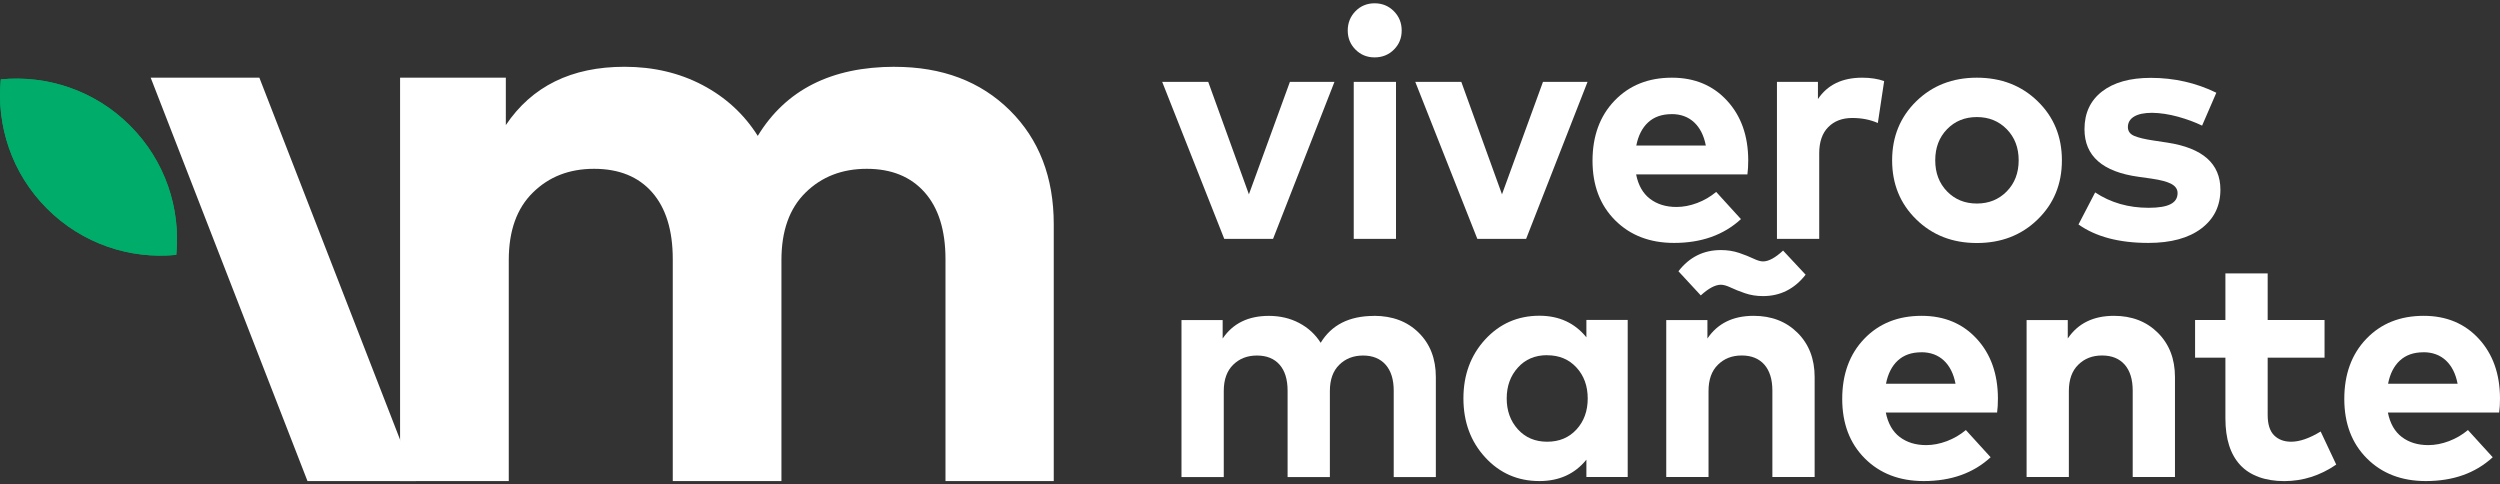 <svg xmlns="http://www.w3.org/2000/svg" width="160" height="31" viewBox="0 0 160 31" fill="none"><rect x="0" y="0" width="160" height="31" fill="#333333" stroke="none"/><g clip-path="url(#clip0_210_746)"><path d="M0.05 5.08C-0.237 8.034 0.747 11.088 3.01 13.351C5.273 15.614 8.327 16.602 11.282 16.312C11.569 13.357 10.584 10.303 8.321 8.04C6.059 5.777 3.001 4.793 0.05 5.08Z" fill="#00AC69"></path><path d="M57.261 4.277C60.297 4.277 62.754 5.206 64.629 7.061C66.502 8.917 67.44 11.347 67.44 14.348V30.788H60.511V16.587C60.511 14.741 60.066 13.313 59.178 12.311C58.29 11.308 57.056 10.804 55.473 10.804C53.89 10.804 52.586 11.311 51.557 12.323C50.525 13.334 50.012 14.773 50.012 16.64V30.788H43.057V16.587C43.057 14.741 42.617 13.313 41.738 12.311C40.859 11.308 39.619 10.804 38.021 10.804C36.424 10.804 35.134 11.311 34.105 12.323C33.074 13.334 32.561 14.773 32.561 16.64V30.788H25.605V4.969H32.373V8.005C34.044 5.52 36.573 4.274 39.968 4.274C41.814 4.274 43.479 4.664 44.965 5.446C46.448 6.229 47.623 7.31 48.497 8.697C50.291 5.748 53.213 4.274 57.264 4.274L57.261 4.277Z" fill="white"></path><path d="M26.634 30.788H19.679L9.643 4.969H16.598L26.634 30.788Z" fill="white"></path><path d="M85.405 5.241L81.475 15.289H78.353L74.381 5.241H77.327L79.93 12.437L82.553 5.241H85.405Z" fill="white"></path><path d="M86.753 0.713C87.085 0.378 87.492 0.211 87.976 0.211C88.459 0.211 88.87 0.378 89.204 0.713C89.538 1.047 89.708 1.46 89.708 1.952C89.708 2.445 89.541 2.844 89.21 3.175C88.878 3.506 88.465 3.673 87.976 3.673C87.486 3.673 87.085 3.506 86.753 3.175C86.422 2.844 86.255 2.436 86.255 1.952C86.255 1.469 86.422 1.05 86.753 0.713ZM89.344 5.241V15.289H86.639V5.241H89.344Z" fill="white"></path><path d="M101.602 5.241L97.671 15.289H94.55L90.578 5.241H93.524L96.127 12.437L98.75 5.241H101.602Z" fill="white"></path><path d="M107.004 4.972C108.449 4.972 109.621 5.458 110.524 6.434C111.427 7.41 111.881 8.682 111.887 10.251C111.887 10.602 111.869 10.907 111.834 11.162H104.712C104.849 11.86 105.148 12.381 105.603 12.727C106.06 13.073 106.623 13.246 107.294 13.246C107.731 13.246 108.17 13.161 108.622 12.991C109.07 12.821 109.475 12.584 109.835 12.282L111.421 14.023C110.316 15.04 108.888 15.547 107.139 15.547C105.591 15.547 104.334 15.063 103.369 14.099C102.405 13.135 101.921 11.866 101.921 10.289C101.921 8.712 102.39 7.422 103.331 6.443C104.272 5.461 105.494 4.972 107.001 4.972H107.004ZM106.983 7.305C106.362 7.305 105.861 7.481 105.48 7.832C105.099 8.184 104.847 8.679 104.723 9.316H109.173C109.05 8.674 108.798 8.178 108.422 7.827C108.044 7.478 107.567 7.302 106.986 7.302L106.983 7.305Z" fill="white"></path><path d="M119.177 4.972C119.716 4.972 120.185 5.045 120.586 5.189L120.182 7.873C119.698 7.659 119.153 7.551 118.543 7.551C117.902 7.551 117.389 7.747 117.005 8.137C116.621 8.527 116.43 9.087 116.43 9.811V15.286H113.725V5.241H116.348V6.34C116.958 5.429 117.899 4.972 119.18 4.972H119.177Z" fill="white"></path><path d="M126.519 4.972C128.081 4.972 129.38 5.476 130.411 6.481C131.446 7.487 131.962 8.747 131.962 10.262C131.962 11.778 131.446 13.035 130.411 14.043C129.377 15.052 128.081 15.553 126.519 15.553C124.957 15.553 123.67 15.049 122.641 14.043C121.612 13.038 121.096 11.778 121.096 10.262C121.096 8.747 121.612 7.489 122.641 6.481C123.67 5.476 124.962 4.972 126.519 4.972ZM128.433 8.269C127.926 7.75 127.287 7.492 126.519 7.492C125.751 7.492 125.115 7.75 124.611 8.269C124.107 8.788 123.855 9.45 123.855 10.259C123.855 11.068 124.107 11.731 124.611 12.249C125.115 12.768 125.751 13.026 126.519 13.026C127.287 13.026 127.923 12.768 128.433 12.249C128.94 11.731 129.195 11.068 129.195 10.259C129.195 9.45 128.94 8.788 128.433 8.269Z" fill="white"></path><path d="M141.845 5.936L140.934 8.04C140.485 7.821 139.969 7.63 139.389 7.469C138.809 7.311 138.255 7.226 137.73 7.22C137.226 7.22 136.842 7.302 136.578 7.463C136.314 7.624 136.185 7.85 136.185 8.131C136.185 8.395 136.32 8.583 136.59 8.697C136.859 8.811 137.27 8.911 137.824 8.993L138.715 9.128C140.975 9.474 142.106 10.476 142.106 12.135C142.106 13.179 141.699 14.008 140.884 14.624C140.069 15.239 138.938 15.547 137.493 15.547C135.625 15.547 134.137 15.154 133.023 14.366L134.09 12.314C135.077 12.97 136.218 13.299 137.51 13.299C138.803 13.299 139.365 12.985 139.365 12.355C139.365 12.112 139.234 11.918 138.973 11.775C138.712 11.631 138.284 11.517 137.698 11.432L136.88 11.317C134.564 11.001 133.407 9.984 133.407 8.269C133.407 7.24 133.782 6.434 134.532 5.854C135.283 5.274 136.32 4.983 137.648 4.983C139.149 4.983 140.547 5.3 141.848 5.936H141.845Z" fill="white"></path><path d="M87.934 20.213C89.116 20.213 90.071 20.573 90.801 21.297C91.531 22.018 91.894 22.965 91.894 24.135V30.533H89.198V25.005C89.198 24.287 89.025 23.733 88.679 23.34C88.333 22.951 87.852 22.754 87.237 22.754C86.621 22.754 86.114 22.951 85.713 23.346C85.311 23.739 85.112 24.299 85.112 25.026V30.533H82.406V25.005C82.406 24.287 82.237 23.733 81.894 23.34C81.551 22.951 81.07 22.754 80.446 22.754C79.821 22.754 79.323 22.951 78.921 23.346C78.52 23.739 78.321 24.299 78.321 25.026V30.533H75.615V20.485H78.25V21.667C78.901 20.699 79.886 20.216 81.205 20.216C81.923 20.216 82.571 20.368 83.148 20.673C83.725 20.978 84.183 21.4 84.523 21.939C85.22 20.79 86.358 20.219 87.934 20.219V20.213Z" fill="white"></path><path d="M104.173 20.483V30.53H101.529V29.419C100.79 30.331 99.788 30.788 98.522 30.788C97.138 30.788 95.983 30.284 95.054 29.273C94.125 28.265 93.659 27.004 93.659 25.498C93.659 23.991 94.125 22.734 95.054 21.722C95.983 20.714 97.141 20.207 98.522 20.207C99.779 20.207 100.781 20.667 101.529 21.588V20.477H104.173V20.483ZM99.02 22.731C98.246 22.731 97.619 22.994 97.144 23.525C96.666 24.053 96.429 24.712 96.429 25.5C96.429 26.289 96.666 26.948 97.144 27.476C97.622 28.004 98.246 28.27 99.02 28.27C99.794 28.27 100.412 28.009 100.893 27.488C101.373 26.966 101.614 26.304 101.614 25.503C101.614 24.703 101.373 24.041 100.893 23.519C100.412 22.997 99.788 22.736 99.02 22.736V22.731Z" fill="white"></path><path d="M112.23 20.213C113.379 20.213 114.317 20.576 115.044 21.3C115.771 22.024 116.137 22.971 116.137 24.132V30.53H113.432V25.002C113.432 24.284 113.262 23.73 112.919 23.337C112.576 22.948 112.095 22.751 111.471 22.751C110.846 22.751 110.348 22.948 109.947 23.343C109.545 23.736 109.346 24.296 109.346 25.023V30.53H106.64V20.483H109.275V21.664C109.926 20.697 110.911 20.213 112.23 20.213ZM108.85 18.906L107.42 17.361C108.118 16.455 109.023 16.004 110.137 16.004C110.559 16.004 110.949 16.066 111.304 16.186C111.658 16.306 111.963 16.429 112.215 16.549C112.467 16.669 112.672 16.731 112.831 16.731C113.191 16.731 113.619 16.499 114.117 16.036L115.56 17.581C114.847 18.492 113.939 18.95 112.834 18.95C112.417 18.95 112.036 18.888 111.682 18.768C111.33 18.648 111.025 18.525 110.77 18.404C110.515 18.284 110.304 18.223 110.137 18.223C109.777 18.223 109.349 18.451 108.85 18.906Z" fill="white"></path><path d="M122.984 20.213C124.429 20.213 125.601 20.699 126.504 21.675C127.407 22.651 127.861 23.924 127.867 25.492C127.867 25.843 127.85 26.148 127.814 26.403H120.692C120.83 27.101 121.129 27.623 121.583 27.968C122.04 28.314 122.603 28.487 123.274 28.487C123.711 28.487 124.151 28.402 124.602 28.232C125.05 28.062 125.455 27.825 125.815 27.523L127.401 29.264C126.296 30.281 124.869 30.788 123.119 30.788C121.571 30.788 120.314 30.305 119.35 29.34C118.385 28.376 117.902 27.107 117.902 25.53C117.902 23.953 118.371 22.663 119.311 21.684C120.252 20.702 121.475 20.213 122.981 20.213H122.984ZM122.964 22.546C122.342 22.546 121.841 22.722 121.46 23.074C121.079 23.425 120.827 23.921 120.704 24.557H125.153C125.03 23.915 124.778 23.419 124.403 23.068C124.025 22.719 123.547 22.543 122.966 22.543L122.964 22.546Z" fill="white"></path><path d="M135.291 20.213C136.44 20.213 137.378 20.576 138.105 21.3C138.832 22.024 139.198 22.971 139.198 24.132V30.53H136.493V25.002C136.493 24.284 136.323 23.73 135.98 23.337C135.637 22.948 135.157 22.751 134.532 22.751C133.908 22.751 133.41 22.948 133.008 23.343C132.607 23.736 132.407 24.296 132.407 25.023V30.53H129.702V20.483H132.337V21.664C132.988 20.697 133.972 20.213 135.291 20.213Z" fill="white"></path><path d="M148.771 20.482V22.889H145.131V26.558C145.131 27.153 145.269 27.587 145.541 27.86C145.814 28.132 146.18 28.27 146.635 28.27C147.174 28.27 147.804 28.053 148.522 27.616L149.519 29.733C148.49 30.439 147.379 30.791 146.189 30.791C144.999 30.791 144.014 30.448 143.378 29.765C142.742 29.082 142.426 28.085 142.426 26.778V22.889H140.485V20.482H142.426V17.496H145.131V20.482H148.771Z" fill="white"></path><path d="M155.117 20.213C156.562 20.213 157.735 20.699 158.637 21.675C159.54 22.651 159.994 23.924 160 25.492C160 25.843 159.983 26.148 159.947 26.403H152.825C152.963 27.101 153.262 27.623 153.716 27.968C154.173 28.314 154.736 28.487 155.407 28.487C155.844 28.487 156.284 28.402 156.735 28.232C157.183 28.062 157.588 27.825 157.948 27.523L159.534 29.264C158.429 30.281 157.002 30.788 155.252 30.788C153.704 30.788 152.447 30.305 151.483 29.34C150.518 28.376 150.035 27.107 150.035 25.53C150.035 23.953 150.504 22.663 151.445 21.684C152.385 20.702 153.608 20.213 155.114 20.213H155.117ZM155.097 22.546C154.475 22.546 153.974 22.722 153.593 23.074C153.212 23.425 152.96 23.921 152.837 24.557H157.286C157.163 23.915 156.911 23.419 156.536 23.068C156.158 22.719 155.68 22.543 155.1 22.543L155.097 22.546Z" fill="white"></path><path d="M0.05 5.08C-0.237 8.034 0.747 11.088 3.01 13.351C5.273 15.614 8.327 16.602 11.282 16.312C11.569 13.357 10.584 10.303 8.321 8.04C6.059 5.777 3.001 4.793 0.05 5.08Z" fill="#00AC69"></path></g><defs><clipPath id="clip0_210_746"><rect width="160" height="30.577" fill="white" transform="translate(0 0.211)"></rect></clipPath></defs></svg>
